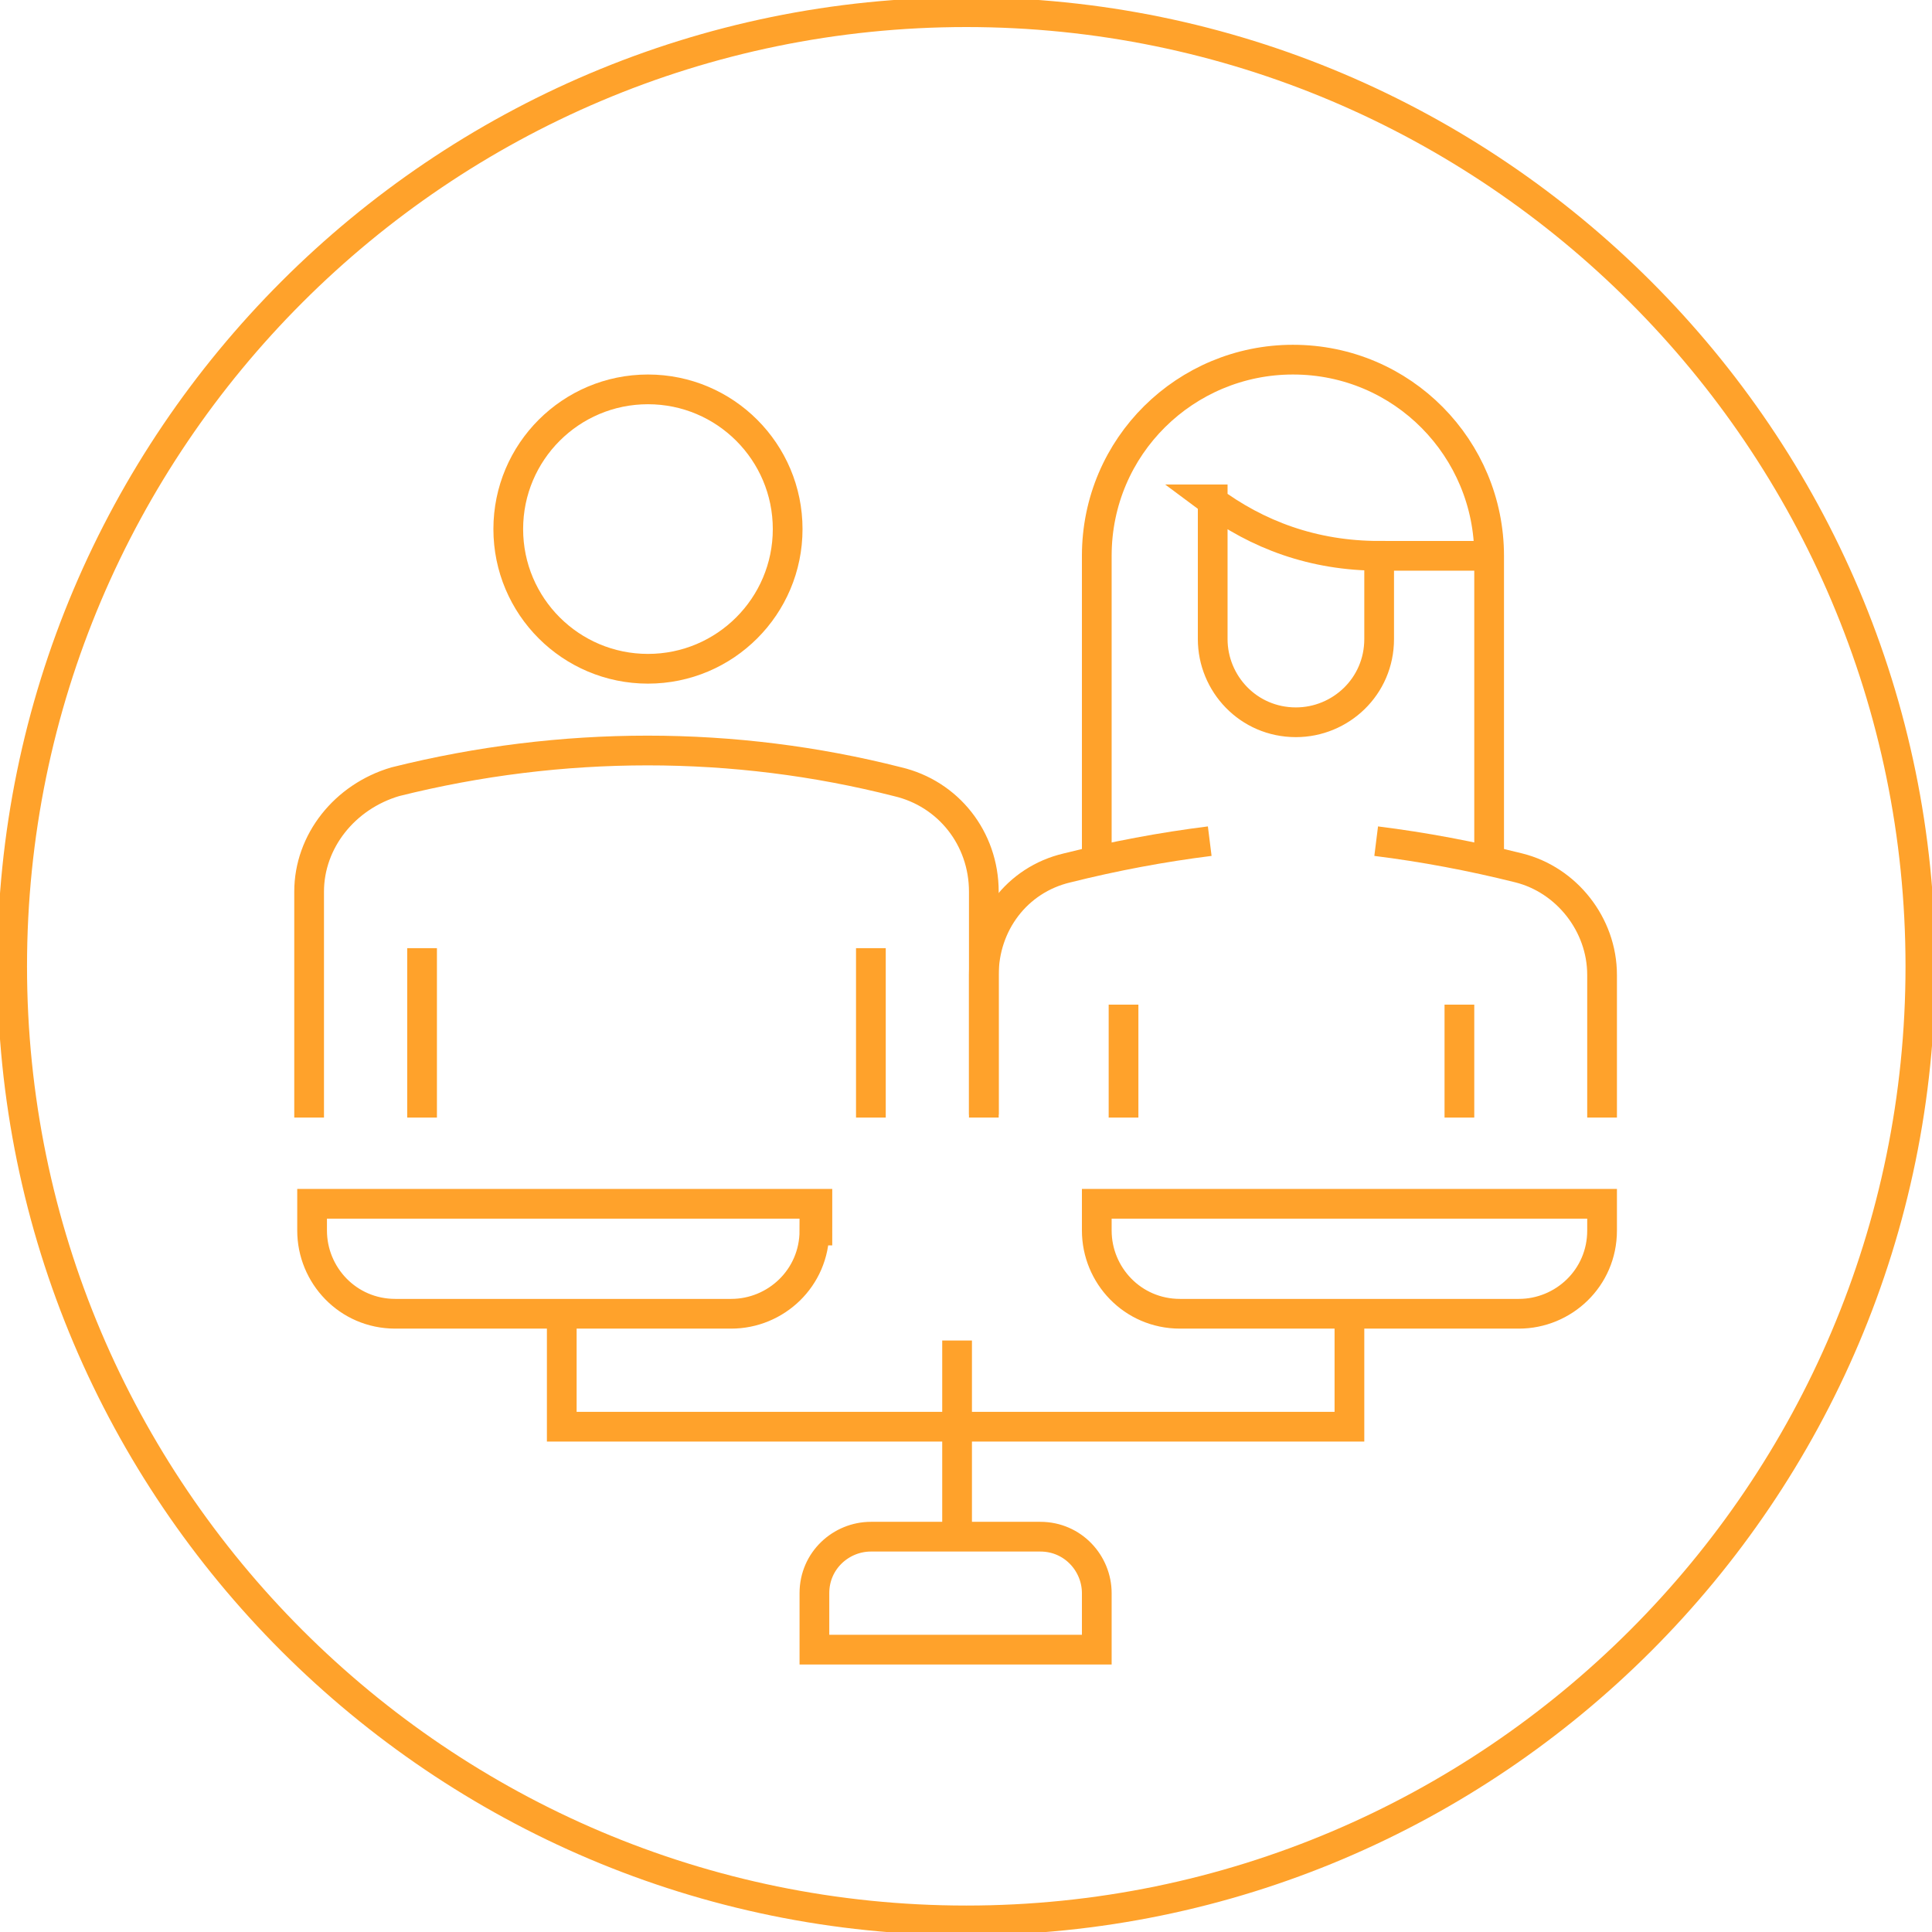 <?xml version="1.0" encoding="utf-8"?>
<!-- Generator: Adobe Illustrator 26.0.0, SVG Export Plug-In . SVG Version: 6.00 Build 0)  -->
<svg version="1.1" id="Layer_1" xmlns="http://www.w3.org/2000/svg" xmlns:xlink="http://www.w3.org/1999/xlink" x="0px" y="0px"
	 viewBox="0 0 65 65" style="enable-background:new 0 0 65 65;" xml:space="preserve">
<style type="text/css">
	.st0{fill:none;stroke:#FFA22B;}
</style>
<g id="Group_1103" transform="translate(0.409 0.41)">
	<path id="Path_3839" class="st0" d="M32.1,64.2c17.7,0,32.1-14.4,32.1-32.1c0,0,0,0,0,0C64.2,14.4,49.8,0,32.1,0
		C14.4,0,0,14.4,0,32.1C0,49.8,14.4,64.2,32.1,64.2C32.1,64.2,32.1,64.2,32.1,64.2z"/>
</g>
<path class="st0" d="M36.9,55.5v-1.9c0-1-0.8-1.9-1.9-1.9h-5.7c-1,0-1.9,0.8-1.9,1.9v1.9H36.9z"/>
<line class="st0" x1="32.2" y1="51.8" x2="32.2" y2="45.1"/>
<polyline class="st0" points="18.9,44.2 18.9,48 45.4,48 45.4,44.2 "/>
<path class="st0" d="M53.9,41.4c0,1.6-1.3,2.8-2.8,2.8H39.7c-1.6,0-2.8-1.3-2.8-2.8v-0.9h17V41.4z"/>
<path class="st0" d="M27.4,41.4c0,1.6-1.3,2.8-2.8,2.8H13.3c-1.6,0-2.8-1.3-2.8-2.8v-0.9h17V41.4z"/>
<line class="st0" x1="29.3" y1="37.6" x2="29.3" y2="31.9"/>
<path class="st0" d="M10.4,37.6V30c0-1.7,1.2-3.2,2.9-3.7c5.6-1.4,11.4-1.4,16.9,0c1.7,0.4,2.9,1.9,2.9,3.7v7.5"/>
<line class="st0" x1="14.2" y1="31.9" x2="14.2" y2="37.6"/>
<line class="st0" x1="37.8" y1="37.6" x2="37.8" y2="33.8"/>
<path class="st0" d="M33.1,37.6v-4.8c0-1.7,1.1-3.2,2.8-3.6c1.6-0.4,3.2-0.7,4.8-0.9"/>
<path class="st0" d="M46.3,28.3c1.6,0.2,3.2,0.5,4.8,0.9c1.6,0.4,2.8,1.9,2.8,3.6v4.8"/>
<line class="st0" x1="49.1" y1="33.8" x2="49.1" y2="37.6"/>
<circle class="st0" cx="21.8" cy="17.8" r="4.7"/>
<path class="st0" d="M36.9,28.9V18.7c0-3.7,3-6.6,6.6-6.6c3.7,0,6.6,3,6.6,6.6v10.2"/>
<path class="st0" d="M40.7,16.8c1.6,1.2,3.5,1.9,5.7,1.9v0.9v1.9c0,1.6-1.3,2.8-2.8,2.8c-1.6,0-2.8-1.3-2.8-2.8V16.8z"/>
<line class="st0" x1="46.3" y1="18.7" x2="50.1" y2="18.7"/>
</svg>
